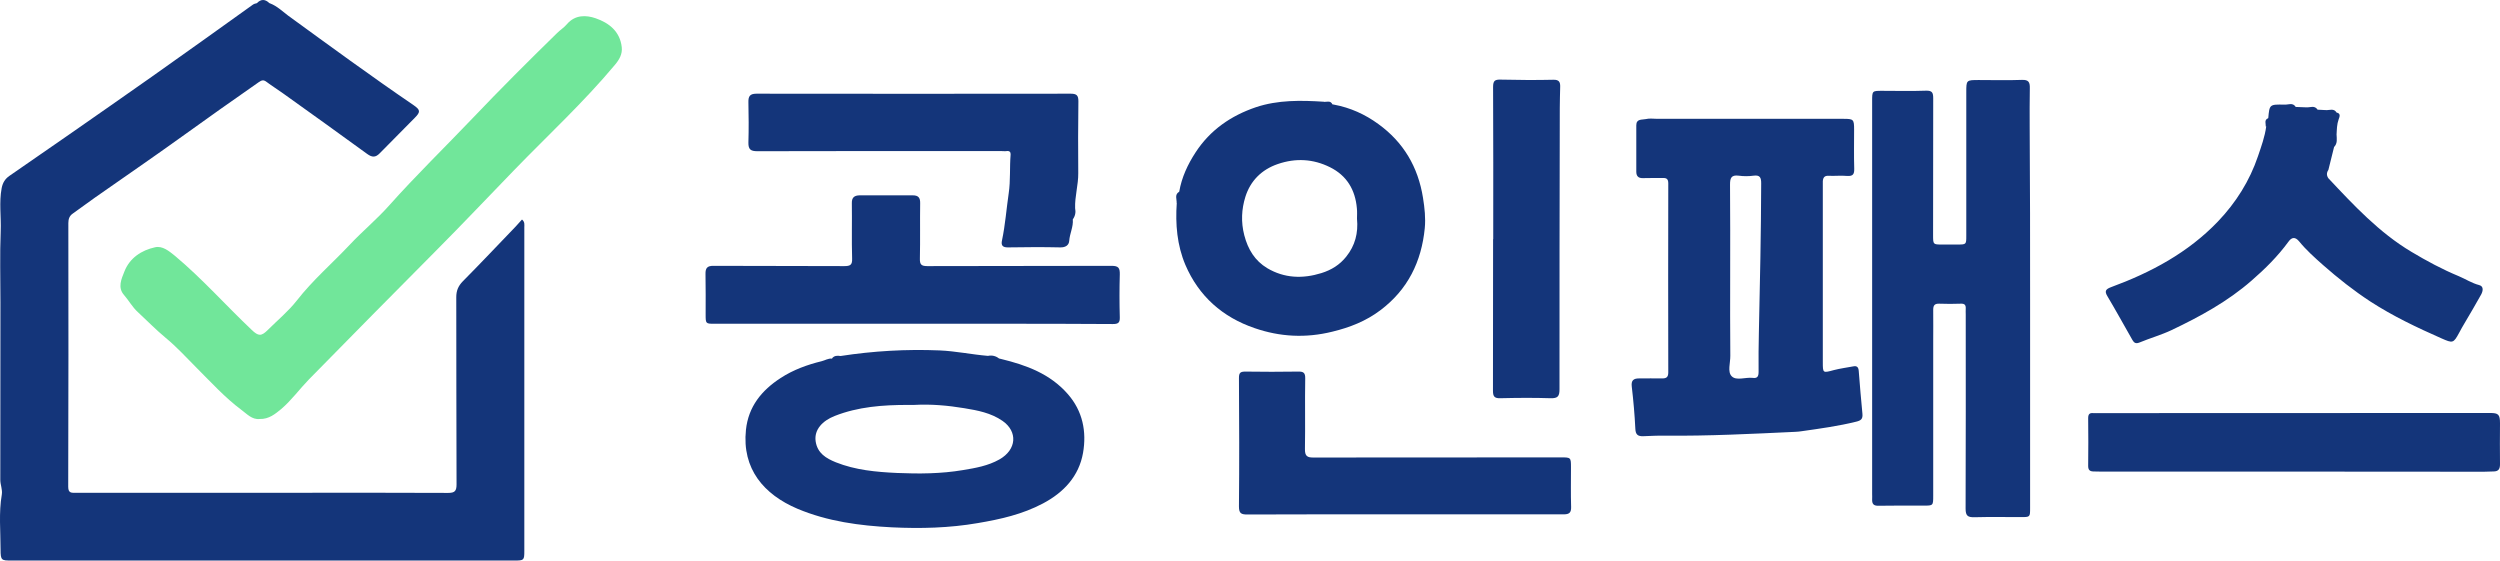 <svg width="1784" height="400" viewBox="0 0 1784 400" fill="none" xmlns="http://www.w3.org/2000/svg">
<path d="M185.284 298.994C179.823 299.579 176.216 295.387 172.218 292.462C160.615 283.785 150.864 273.06 140.626 262.823C133.215 255.414 126.195 247.614 118.102 240.984C111.179 235.232 104.938 228.797 98.405 222.753C94.408 219.145 91.97 214.465 88.46 210.468C83.779 205.106 86.705 198.964 88.752 193.796C92.555 184.047 100.941 178.587 110.691 176.442C115.957 175.272 120.637 179.172 124.732 182.487C144.233 198.769 161.102 217.878 179.531 235.33C184.406 240.009 186.454 240.107 191.134 235.427C198.057 228.505 205.76 222.168 211.805 214.465C223.116 199.939 237.06 187.947 249.638 174.59C258.609 165.035 268.944 156.456 277.622 146.706C296.831 125.159 317.6 104.978 337.491 84.114C357.09 63.542 377.177 43.458 397.458 23.666C399.701 21.424 402.528 19.669 404.576 17.232C410.426 10.407 418.324 10.7 425.052 13.04C434.413 16.257 442.408 22.302 443.676 33.611C444.261 38.583 441.921 42.581 438.801 46.285C416.472 72.999 390.925 96.593 366.743 121.552C348.315 140.564 330.178 159.77 311.457 178.587C281.035 209.201 250.711 239.912 220.484 270.72C213.756 277.643 208.1 285.54 200.69 291.877C196.399 295.387 191.914 299.189 185.284 298.994Z" fill="#71E69A"/>
<path d="M183.306 2.244C186.304 -0.802 189.208 -0.684 192.207 2.218L192.696 2.398C197.716 4.314 201.506 8.071 205.662 11.188C235.304 32.734 264.947 54.475 295.271 75.144C300.049 78.459 300.146 79.922 295.953 84.114C287.665 92.499 279.28 100.884 270.992 109.366C267.969 112.486 265.531 112.388 262.021 109.853C242.227 95.424 222.336 81.19 202.445 66.955C198.447 64.031 194.254 61.495 190.257 58.473C188.112 56.816 186.844 57.108 184.601 58.668C166.27 71.44 147.939 84.407 129.803 97.471C109.229 112.291 88.362 126.525 67.691 141.052C62.425 144.757 57.258 148.656 51.993 152.361C49.555 154.018 48.774 156.261 48.774 159.186C48.872 221.875 48.872 284.663 48.677 347.352C48.677 352.129 51.212 351.643 54.137 351.643H212.585C248.37 351.643 284.058 351.545 319.842 351.74C324.522 351.74 325.791 350.375 325.791 345.696C325.596 301.14 325.693 256.682 325.596 212.127C325.596 207.447 326.961 204.132 330.276 200.72C343.049 187.85 355.433 174.688 368.011 161.623C369.473 160.063 370.936 158.406 372.496 156.651C374.641 158.406 374.154 160.356 374.154 162.209V393.273C374.154 399.805 373.86 400 367.133 400H8.309C1.094 400 0.411 400 0.411 392.2C0.411 379.136 -0.953 365.974 1.289 352.91C1.874 349.303 0.216 345.988 0.216 342.38C0.314 300.165 0.314 257.852 0.314 215.636C0.314 198.672 -0.174 181.707 0.508 164.84C0.898 154.604 -0.759 144.464 1.191 134.227C1.971 130.23 3.727 127.597 6.652 125.55C20.888 115.605 35.221 105.856 49.457 95.912C69.056 82.262 88.655 68.612 108.156 54.865C132.337 37.804 156.422 20.548 180.506 3.291C181.384 2.706 182.261 2.511 183.139 2.316C183.195 2.291 183.251 2.267 183.306 2.244Z" fill="#14357A"/>
<path fill-rule="evenodd" clip-rule="evenodd" d="M599.784 254.049C623.185 250.442 646.684 249.077 670.378 250.052C681.981 250.539 693.39 252.977 704.993 253.952C707.821 253.367 710.552 253.952 712.892 255.805L714.616 256.221C732.412 260.578 749.28 266.703 761.937 281.153C772.663 293.34 775.491 308.062 772.858 323.174C769.933 339.748 759.207 351.35 744.289 359.247C729.566 367.047 713.866 370.557 697.68 373.287C677.399 376.797 656.923 377.284 636.544 376.309C613.533 375.139 590.618 372.117 569.07 363.05C545.181 352.91 529.384 334.678 532.309 306.696C534.065 290.122 543.523 278.521 557.076 269.746C566.047 263.897 575.993 260.289 586.328 257.754C588.766 257.169 591.009 255.609 593.739 255.902C593.838 255.824 593.941 255.755 594.045 255.691C593.942 255.693 593.84 255.697 593.739 255.706C595.299 253.757 597.444 253.659 599.784 254.049ZM688.125 291.292C676.326 289.342 664.333 288.27 652.242 288.952H647.855C630.011 288.952 612.363 290.22 595.592 296.85C587.011 300.262 580.868 306.502 582.038 314.887C583.305 323.466 589.546 327.073 596.468 329.9C610.412 335.458 625.233 336.822 640.054 337.505C655.753 338.187 671.549 338.09 687.15 335.458C696.023 333.995 705.091 332.435 713.184 327.853C725.567 320.834 726.347 307.964 715.426 300.359C707.138 294.607 697.583 292.852 688.125 291.292Z" fill="#14357A"/>
<path d="M1442.83 57.011C1447.7 56.816 1448.58 58.766 1448.48 62.957C1448.29 72.219 1448.38 81.482 1448.38 90.744C1448.68 131.497 1448.68 172.446 1448.68 213.394V362.562C1448.68 368.996 1448.67 368.997 1442.14 368.997C1431.12 368.997 1420.01 368.801 1408.99 369.094C1404.21 369.191 1402.65 368.118 1402.65 362.952C1402.85 316.836 1402.75 270.623 1402.75 224.508C1402.75 223.046 1402.65 221.583 1402.75 220.121C1402.85 217.683 1401.97 216.611 1399.34 216.708C1394.17 216.903 1388.9 216.903 1383.74 216.708C1380.42 216.611 1379.54 218.073 1379.54 221.096C1379.64 228.7 1379.54 236.403 1379.54 244.007V353.69C1379.54 360.806 1379.54 360.807 1372.72 360.807C1361.99 360.807 1351.27 360.71 1340.54 360.905C1337.03 361.002 1335.86 359.636 1335.96 356.419C1336.06 355.152 1335.96 353.787 1335.96 352.519V72.219C1335.96 64.81 1335.96 64.81 1343.08 64.81C1353.51 64.81 1363.85 65.103 1374.28 64.713C1378.96 64.518 1379.54 66.273 1379.54 70.27C1379.45 102.735 1379.45 135.299 1379.45 167.765C1379.45 174.492 1379.45 174.493 1385.98 174.493H1396.7C1403.14 174.493 1403.14 174.492 1403.14 168.253V65.882C1403.14 57.108 1403.14 57.108 1412.11 57.108C1422.35 57.108 1432.59 57.401 1442.83 57.011Z" fill="#14357A"/>
<path d="M926.236 265.164C930.136 265.066 931.501 265.944 931.403 270.136C931.111 286.905 931.501 303.577 931.208 320.346C931.111 325.513 932.866 326.586 937.546 326.489C996.343 326.391 1055.14 326.391 1114.03 326.391C1120.96 326.391 1121.05 326.489 1121.05 333.508C1121.05 342.965 1120.86 352.325 1121.15 361.782C1121.25 365.778 1119.88 367.047 1115.79 367.047C1078.05 367.047 1040.22 367.047 1002.29 367.047C964.946 367.047 927.503 366.949 890.158 367.144C885.673 367.144 884.113 366.364 884.113 361.392C884.405 330.876 884.308 300.262 884.113 269.746C884.113 266.041 885.088 265.164 888.696 265.164C901.176 265.359 913.755 265.359 926.236 265.164Z" fill="#14357A"/>
<path d="M1776.98 294.705C1782.83 294.705 1784 295.777 1784 302.017C1783.9 311.766 1783.9 321.516 1784 331.266C1784 334.678 1782.93 336.433 1779.32 336.433C1777.08 336.433 1774.74 336.628 1772.49 336.628C1727.25 336.53 1681.91 336.531 1636.57 336.531H1499.09C1497.33 336.531 1495.48 336.53 1493.72 336.433C1491.19 336.335 1490.12 335.262 1490.12 332.533C1490.31 321.126 1490.21 309.816 1490.12 298.409C1490.12 295.68 1490.99 294.51 1493.82 294.803C1495.09 294.9 1496.45 294.803 1497.72 294.803C1590.84 294.803 1683.96 294.802 1776.98 294.705Z" fill="#14357A"/>
<path fill-rule="evenodd" clip-rule="evenodd" d="M1174.39 84.992C1177.02 84.31 1179.85 84.797 1182.68 84.797H1315.48C1322.7 84.797 1323.09 85.187 1323.09 92.498C1323.09 101.76 1322.89 111.023 1323.18 120.285C1323.28 124.184 1322.4 125.842 1318.11 125.55C1313.73 125.16 1309.34 125.648 1304.95 125.453C1301.93 125.258 1300.95 126.72 1300.76 129.353V258.436C1300.76 266.333 1300.76 266.236 1308.66 264.091C1313.14 262.921 1317.82 262.336 1322.4 261.459C1325.13 260.874 1326.21 262.044 1326.4 264.773C1327.18 275.01 1328.06 285.15 1329.03 295.289C1329.33 298.896 1328.16 300.067 1324.45 300.945C1311.78 304.065 1298.91 305.819 1285.94 307.671C1284.38 307.866 1282.72 308.159 1281.06 308.159C1250.06 309.621 1219.14 311.181 1188.14 310.889C1182.97 310.791 1177.7 311.084 1172.54 311.279C1168.83 311.376 1167.17 310.206 1166.98 306.014C1166.49 295.972 1165.61 285.93 1164.44 275.985C1163.86 271.501 1165.61 270.039 1169.61 270.039C1175.17 270.039 1180.63 269.941 1186.19 270.039C1189.11 270.038 1190.48 269.16 1190.48 265.748C1190.38 220.803 1190.38 175.76 1190.48 130.815C1190.48 127.695 1189.21 126.915 1186.48 127.012C1181.8 127.11 1177.02 126.914 1172.34 127.109C1169.03 127.207 1167.66 125.55 1167.66 122.528V89.379C1167.66 84.602 1171.85 85.577 1174.39 84.992ZM1240.69 125.355C1235.33 124.672 1234.55 127.207 1234.55 131.692C1234.75 153.531 1234.65 175.468 1234.65 197.404C1234.65 216.221 1234.55 235.037 1234.75 253.854C1234.84 258.826 1232.6 265.358 1235.72 268.478C1239.04 271.89 1245.57 269.063 1250.64 269.648C1254.15 270.136 1254.93 268.576 1254.93 265.261C1254.83 255.999 1254.93 246.737 1255.13 237.475C1255.91 201.889 1256.69 166.4 1256.78 130.814C1256.78 126.817 1256 124.77 1251.42 125.355C1247.91 125.842 1244.2 125.842 1240.69 125.355Z" fill="#14357A"/>
<path d="M1070.94 56.815C1083.42 57.108 1096 57.206 1108.48 56.913C1112.57 56.816 1113.45 58.571 1113.35 61.983C1113.25 67.052 1113.06 72.025 1113.06 77.094C1112.96 143.976 1112.77 210.956 1112.86 277.838C1112.86 282.81 1111.6 284.273 1106.62 284.175C1094.63 283.785 1082.54 283.883 1070.55 284.175C1066.45 284.273 1065.38 282.907 1065.38 278.91C1065.48 242.837 1065.47 206.764 1065.47 170.788C1065.47 170.593 1065.57 170.593 1065.57 170.593C1065.57 134.325 1065.67 98.153 1065.47 61.983C1065.48 57.498 1066.84 56.718 1070.94 56.815Z" fill="#14357A"/>
<path d="M1630.23 74.657C1632.96 74.852 1636.08 72.902 1638.23 76.314C1640.76 76.412 1643.3 76.51 1645.83 76.608C1648.56 76.803 1651.68 74.95 1653.83 78.264C1655.68 78.362 1657.63 78.46 1659.48 78.558C1662.21 78.85 1665.43 76.997 1667.38 80.311C1670.79 80.994 1669.33 83.725 1668.85 85.187C1667.58 88.697 1667.58 92.305 1667.38 95.912C1667.34 95.988 1667.29 96.064 1667.25 96.141C1667.29 96.097 1667.34 96.052 1667.38 96.009C1667.48 99.129 1668.16 102.248 1665.63 104.881C1665.63 104.853 1665.62 104.825 1665.62 104.797C1664.26 110.252 1662.9 115.708 1661.53 121.261C1660.17 123.21 1660.17 125.258 1661.53 127.207C1679.67 146.511 1697.71 165.913 1720.72 179.66C1731.64 186.192 1742.85 192.237 1754.65 197.112C1759.53 199.159 1763.91 202.084 1769.18 203.449C1772.59 204.327 1771.81 207.837 1770.54 210.177C1766.74 217.001 1762.74 223.826 1758.75 230.553C1757.38 232.795 1756.11 235.136 1754.85 237.476C1750.75 245.08 1750.26 244.982 1742.27 241.472C1724.81 233.77 1707.56 225.581 1691.47 215.149C1679.57 207.349 1668.46 198.575 1657.83 189.215C1651.78 183.853 1645.74 178.49 1640.67 172.251C1637.74 168.741 1635.3 169.326 1633.06 172.446C1625.45 182.878 1616.39 191.848 1606.73 200.232C1589.67 215.149 1569.97 225.874 1549.69 235.526C1542.28 239.035 1534.29 241.278 1526.78 244.397C1524.15 245.47 1522.88 244.69 1521.71 242.643C1515.76 232.211 1509.91 221.583 1503.77 211.249C1501.52 207.544 1502.99 206.276 1506.2 205.009C1534.87 194.479 1561.39 180.343 1582.75 158.017C1595.52 144.66 1605.37 129.06 1611.32 111.413C1613.66 104.491 1616.19 97.569 1617.17 90.257C1617.2 90.207 1617.23 90.154 1617.27 90.102C1617.14 90.188 1617.01 90.273 1616.87 90.354C1616.97 88.209 1615.51 85.577 1618.63 84.309C1619.51 74.462 1619.51 74.462 1630.23 74.657Z" fill="#14357A"/>
<path fill-rule="evenodd" clip-rule="evenodd" d="M896.204 76.51C912 71.245 928.381 71.537 944.859 72.61C944.894 72.644 944.93 72.677 944.966 72.709C947.066 72.725 949.486 71.63 950.808 74.463L951.938 74.663C963.58 76.817 974.124 81.607 983.569 88.501C1001.51 101.468 1011.94 119.115 1015.45 141.149C1016.62 148.461 1017.4 155.676 1016.72 162.793C1014.38 186.68 1004.63 206.667 985.032 221.389C974.696 229.188 963.19 233.672 950.71 236.695C931.793 241.375 913.365 240.4 895.326 234.16C872.412 226.361 855.446 211.346 845.89 189.02C839.945 174.988 838.676 159.982 839.745 144.781C839.714 144.805 839.683 144.83 839.65 144.854C839.845 142.124 837.993 138.907 841.405 136.86C841.404 136.875 841.402 136.89 841.4 136.905C841.433 136.857 841.467 136.809 841.502 136.762C843.257 126.525 847.548 117.36 853.203 108.683C863.636 92.694 878.458 82.554 896.204 76.51ZM949.053 119.31C937.059 113.363 924.578 112.68 911.805 117.068C900.202 121.065 892.304 129.059 888.696 140.466C885.966 149.241 885.478 158.405 887.916 167.862C890.549 178.002 895.521 186.095 904.297 191.359C916.485 198.574 929.551 199.061 943.007 194.869C950.125 192.626 955.975 189.019 960.655 183.169C966.993 175.272 969.334 166.303 968.359 156.066C968.359 153.726 968.553 151.093 968.261 148.558C967.091 135.397 961.046 125.257 949.053 119.31Z" fill="#14357A"/>
<path d="M651.364 139.394C655.167 139.394 656.728 140.955 656.63 144.952C656.435 158.114 656.728 171.276 656.435 184.438C656.338 188.629 657.313 189.897 661.7 189.897C705.578 189.702 749.456 189.898 793.236 189.703C798.112 189.703 799.184 191.165 799.087 195.747C798.794 205.983 798.794 216.221 799.087 226.458C799.184 230.357 797.917 231.235 794.114 231.235C746.336 230.943 698.655 231.04 650.877 231.04H510.077C503.545 231.04 503.545 231.04 503.545 224.314C503.545 214.759 503.642 205.107 503.447 195.552C503.349 191.36 504.617 189.605 509.297 189.703C540.304 189.898 571.312 189.702 602.416 189.897C606.706 189.897 608.266 189.117 608.071 184.438C607.681 171.276 608.072 158.114 607.877 144.952C607.779 140.857 609.729 139.492 613.337 139.394H651.364Z" fill="#14357A"/>
<path d="M764.083 66.858C768.47 66.858 769.543 68.223 769.543 72.318C769.348 89.379 769.25 106.441 769.445 123.503C769.543 131.953 766.931 140.113 767.2 148.56L767.203 148.559C767.788 151.483 767.3 154.114 765.546 156.55L765.545 156.554C766.032 161.819 763.399 166.499 763.009 171.763C762.814 174.98 760.377 176.638 756.574 176.541C744.191 176.248 731.905 176.346 719.522 176.541C715.622 176.638 714.16 175.273 715.037 171.471C717.377 160.356 718.157 149.144 719.814 137.932C721.179 128.768 720.4 119.506 721.18 110.244C721.277 108.586 720.4 107.514 718.45 107.806C717.182 108.001 715.817 107.806 714.549 107.806C656.533 107.806 598.516 107.709 540.5 107.903C535.625 107.903 533.967 106.635 534.064 101.663C534.357 92.109 534.259 82.457 534.064 72.902C533.967 68.71 535.137 66.858 539.818 66.858C614.605 66.956 689.295 66.956 764.083 66.858Z" fill="#14357A"/>
</svg>
